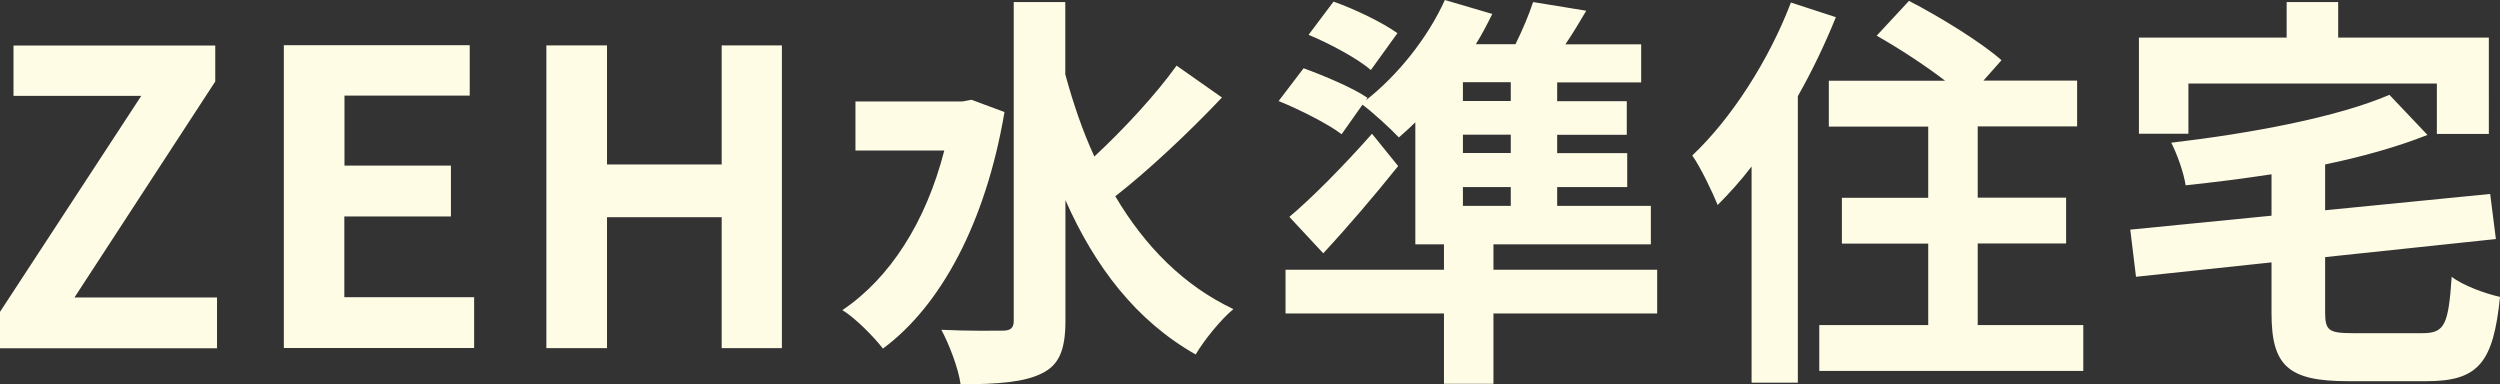 <?xml version="1.0" encoding="UTF-8"?><svg id="a" xmlns="http://www.w3.org/2000/svg" viewBox="0 0 170.26 26.17"><rect x="0" y="0" width="170.26" height="26.17" fill="#333333" stroke="none"/><defs><style>.b{fill:#fffce6;}</style></defs><path class="b" d="M14.66,5.55v-2.45H.92v3.43h8.7L0,21.24v2.48h14.78v-3.46H5.07L14.66,5.55ZM23.46,14.74h7.25v-3.46h-7.25v-4.77h8.53v-3.43h-12.66v20.62h12.96v-3.46h-8.84v-5.52ZM49.15,11.2h-7.81V3.09h-4.13v20.62h4.13v-8.92h7.81v8.92h4.1V3.09h-4.1v8.11ZM66.15,6.8l-.61.11h-7.28v3.34h6.05c-1.25,4.88-3.71,8.7-6.94,10.87.84.5,2.17,1.84,2.76,2.62,3.93-2.9,7-8.56,8.28-16.11l-2.26-.84ZM75.94,13.38c2.26-1.76,5.05-4.38,7.28-6.74l-3.09-2.17c-1.42,1.98-3.62,4.35-5.6,6.19-.81-1.76-1.45-3.65-1.98-5.6V.14h-3.51v21.71c0,.47-.2.67-.75.67-.59,0-2.34.03-4.18-.06.53.98,1.17,2.65,1.31,3.71,2.54,0,4.35-.14,5.55-.75,1.14-.56,1.59-1.56,1.59-3.57v-8.22c2.01,4.54,4.82,8.22,8.87,10.51.59-1,1.73-2.4,2.57-3.09-3.43-1.62-6.05-4.32-8.03-7.66ZM93.44,9.11c-1.9,2.15-4.1,4.38-5.63,5.66l2.31,2.48c1.76-1.9,3.51-3.96,5.1-5.94l-1.78-2.2ZM101.72,16.64h10.71v-2.62h-6.38v-1.28h4.77v-2.31h-4.77v-1.25h4.74v-2.29h-4.74v-1.28h5.72v-2.59h-5.16c.47-.7.95-1.48,1.42-2.29l-3.62-.59c-.28.86-.72,1.9-1.2,2.87h-2.7c.42-.67.78-1.37,1.12-2.06L98.4,0c-1.17,2.59-3.21,5.13-5.38,6.83l.11-.17c-.98-.67-2.96-1.51-4.35-2.01l-1.7,2.23c1.45.59,3.37,1.56,4.29,2.26l1.42-2.01c.75.56,1.92,1.64,2.48,2.23.36-.31.75-.67,1.12-1.03v8.31h1.95v1.73h-10.79v2.98h10.79v4.79h3.37v-4.79h11.15v-2.98h-11.15v-1.73ZM99.63,5.6h3.26v1.28h-3.26v-1.28ZM99.63,9.17h3.26v1.25h-3.26v-1.25ZM99.63,14.02v-1.28h3.26v1.28h-3.26ZM95.17,2.26c-1-.72-2.9-1.64-4.35-2.15l-1.7,2.26c1.42.59,3.35,1.62,4.24,2.4l1.81-2.51ZM121.97.17c-1.51,3.96-4.07,7.92-6.72,10.42.56.78,1.42,2.59,1.73,3.37.78-.78,1.56-1.64,2.31-2.62v14.72h3.15V6.55c1-1.76,1.87-3.6,2.59-5.38l-3.07-1ZM134.69,16.58h6.02v-3.12h-6.02v-4.85h6.77v-3.12h-6.38l1.23-1.39c-1.39-1.23-4.24-2.98-6.3-4.04l-2.2,2.37c1.48.84,3.29,2.01,4.66,3.07h-7.92v3.12h6.77v4.85h-5.88v3.12h5.88v5.55h-7.42v3.12h17.98v-3.12h-7.19v-5.55ZM166.97,18.84c-.22,3.26-.47,3.85-1.98,3.85h-4.74c-1.64,0-1.9-.17-1.9-1.42v-3.76l11.63-1.23-.39-3.07-11.24,1.11v-3.12c2.54-.53,4.93-1.2,6.97-2.01l-2.59-2.73c-3.57,1.53-9.42,2.62-14.86,3.26.39.75.86,2.06.98,2.9,1.9-.2,3.88-.45,5.85-.75v2.82l-9.62.95.39,3.21,9.23-.98v3.46c0,3.57,1.12,4.63,5.19,4.63h5.38c3.51,0,4.54-1.25,4.99-5.74-1-.22-2.54-.78-3.29-1.37ZM149.04,5.69h16.92v3.43h3.54V2.56h-10.26V.14h-3.51v2.42h-10.06v6.55h3.37v-3.43Z"/></svg>